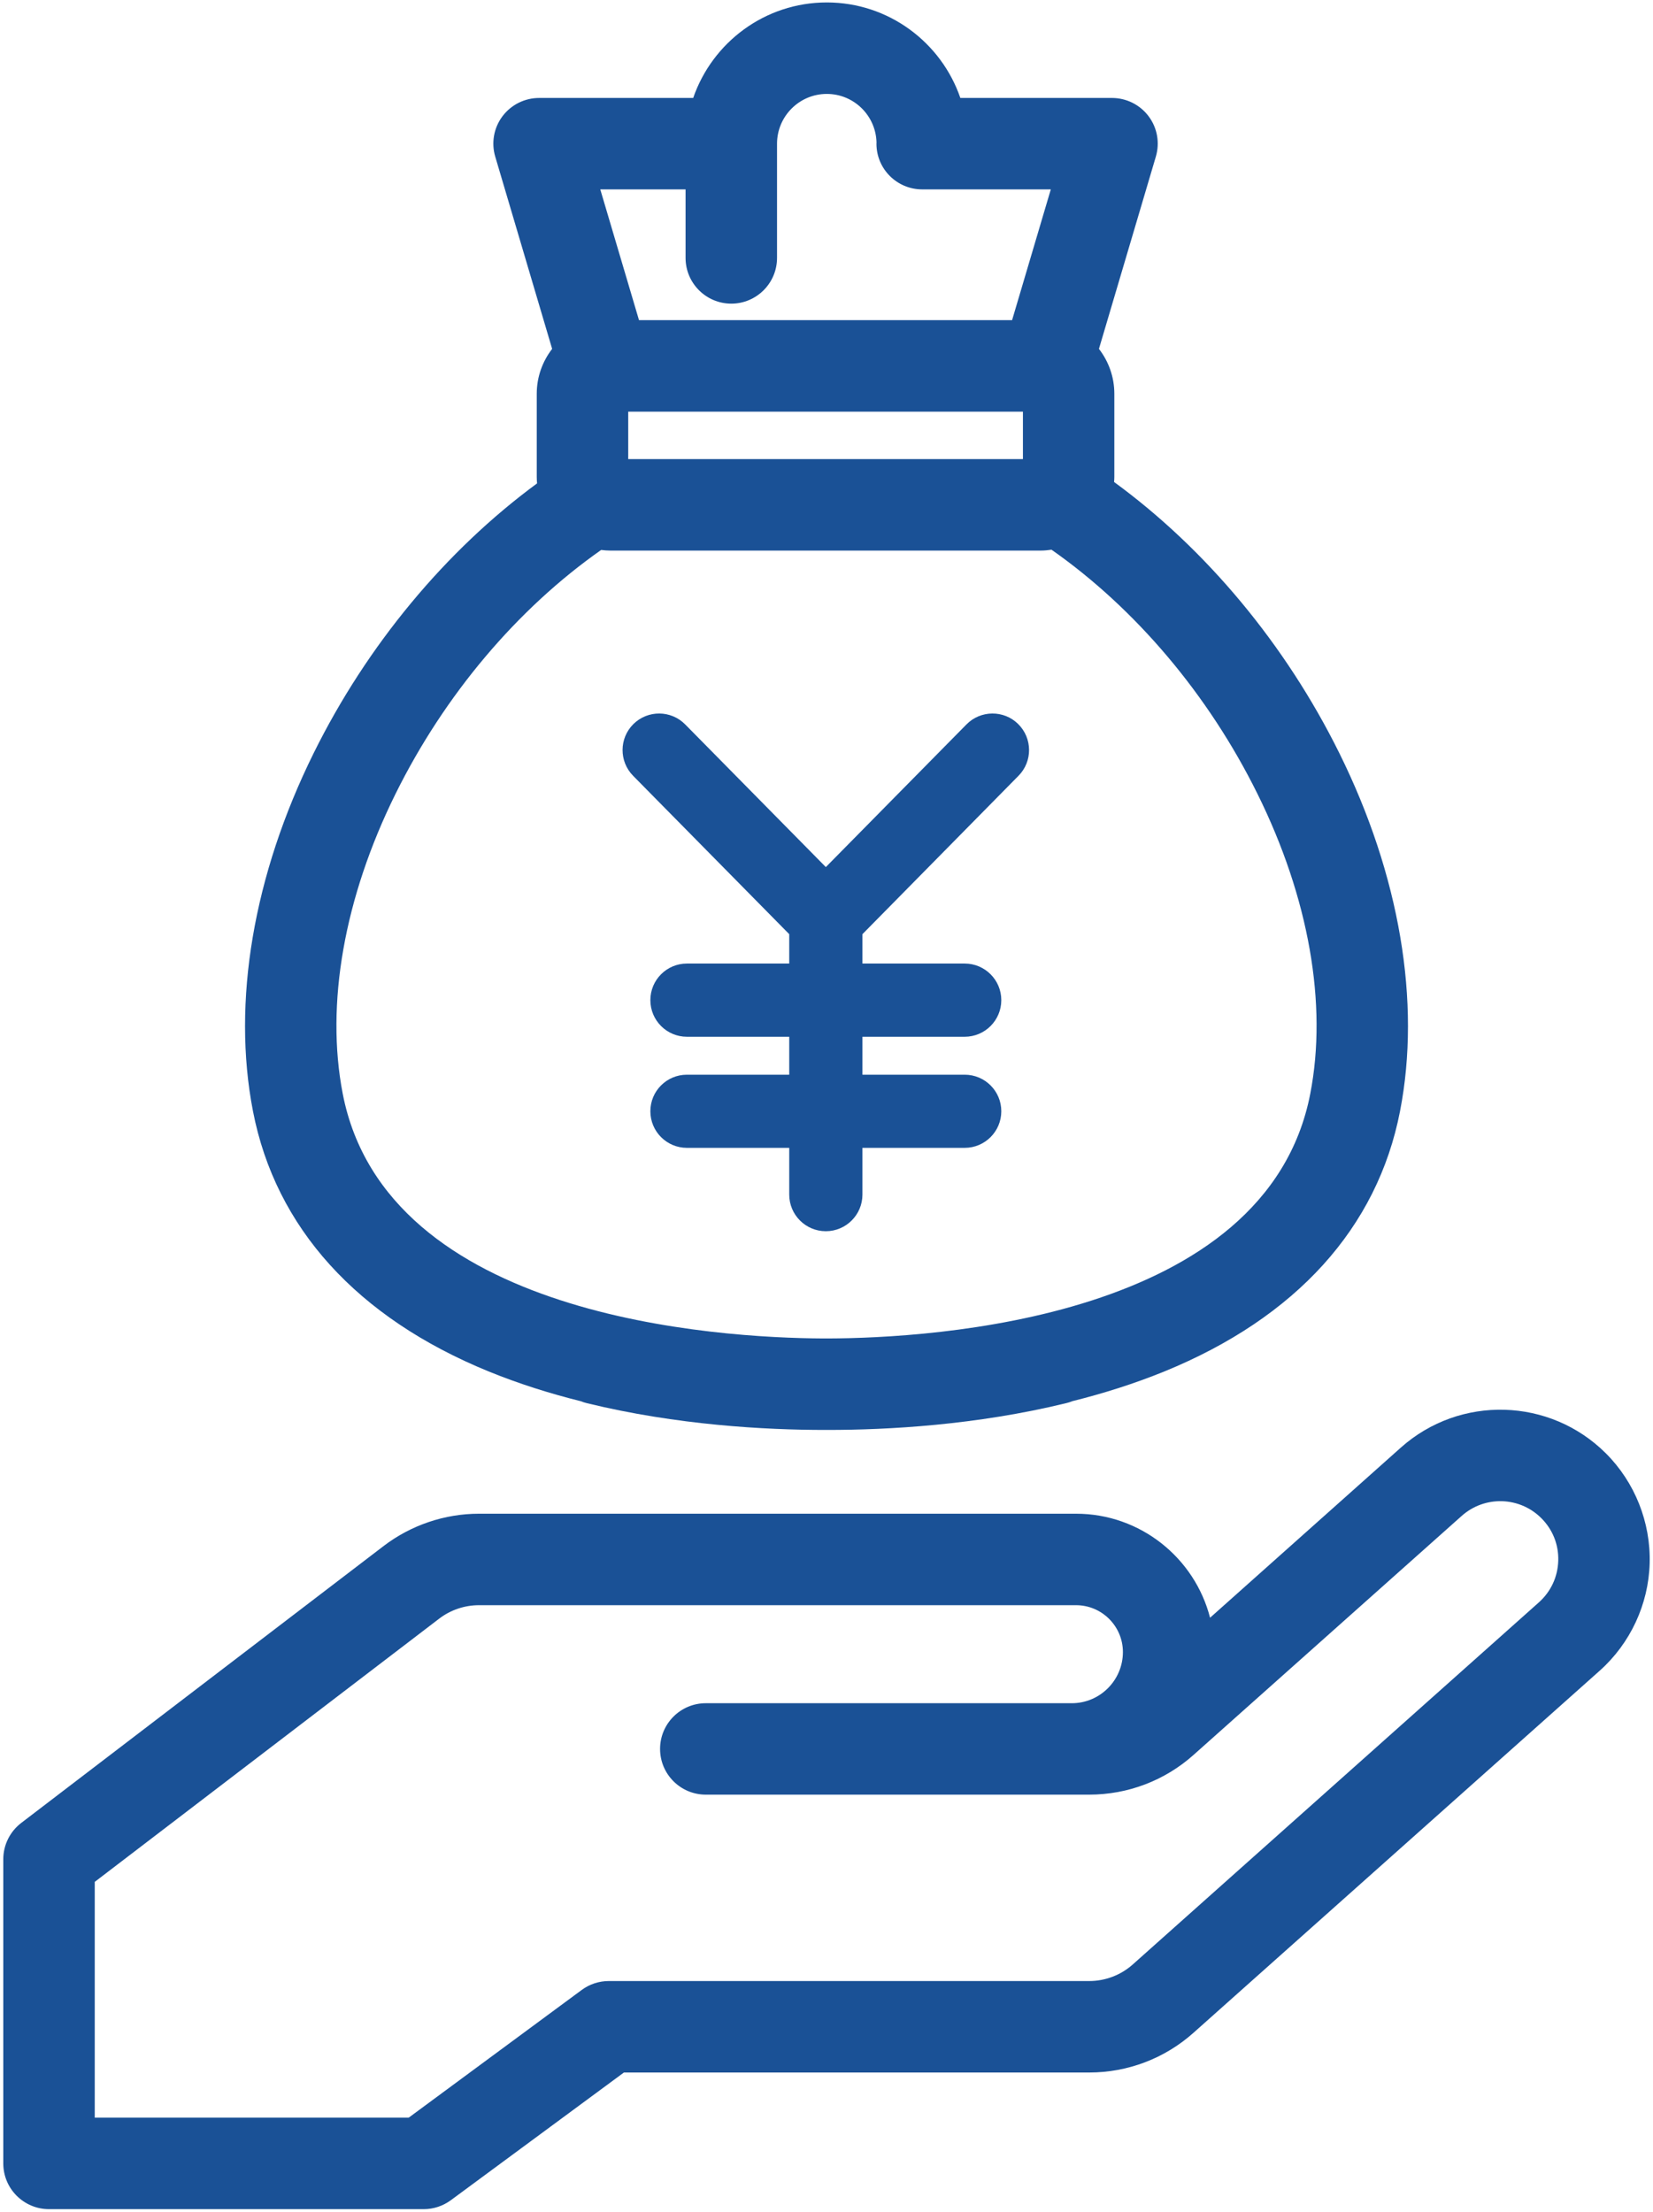 <svg width="482" height="645" viewBox="0 0 482 645" fill="none" xmlns="http://www.w3.org/2000/svg">
<path d="M27.628 548.664L128.076 471.913C131.384 469.384 135.487 468 139.638 468H313.768C321.29 468 327.429 474.123 327.429 481.662C327.429 489.884 320.733 496.579 312.527 496.579H205.797C198.45 496.579 192.47 502.543 192.47 509.907C192.47 517.27 198.45 523.234 205.797 523.234H317.616C328.86 523.234 339.659 519.131 348.04 511.64L426.239 441.95C432.918 436.002 443.097 436.288 449.426 442.618C452.75 445.926 454.516 450.347 454.372 455.039C454.229 459.746 452.225 464.04 448.727 467.173L330.308 572.742C326.809 575.859 322.292 577.577 317.616 577.577H177.52C174.689 577.577 171.906 578.484 169.616 580.185L119.169 617.416H27.628V548.664ZM14.3 644.086H123.559C126.406 644.086 129.173 643.164 131.463 641.478L181.926 604.248H317.616C328.86 604.248 339.659 600.129 348.04 592.638L466.475 487.085C475.381 479.133 480.693 467.746 481.027 455.802C481.361 443.874 476.733 432.201 468.288 423.756C451.971 407.439 425.714 406.691 408.49 422.038L352.843 471.658C348.374 454.244 332.55 441.33 313.768 441.33H139.638C129.666 441.33 119.822 444.67 111.886 450.729L6.205 531.472C2.897 534.001 0.957 537.913 0.957 542.064V630.759C0.957 638.123 6.937 644.086 14.3 644.086Z" fill="#1A5196"/>
<path d="M115.35 231.415C129.619 202.61 150.827 177.501 175.292 160.339C176.175 160.45 177.058 160.523 177.941 160.523H303.501C304.549 160.523 305.598 160.413 306.609 160.266C331.129 177.446 352.375 202.554 366.649 231.415C381.659 261.729 387.122 292.797 382.063 318.881C369.316 384.659 271.568 390.14 241.475 390.232C241.346 390.232 241.218 390.232 241.089 390.232C240.739 390.232 240.371 390.232 240.022 390.232C209.395 390.085 112.63 384.291 99.936 318.881C94.883 292.797 100.349 261.729 115.35 231.415ZM199.904 55.215V75.192C199.904 82.549 205.882 88.528 213.24 88.528C220.597 88.528 226.576 82.549 226.576 75.192V41.898C226.576 33.896 233.087 27.384 241.089 27.384C248.998 27.384 255.418 33.731 255.584 41.585C255.584 41.695 255.565 41.787 255.565 41.898C255.565 49.255 261.543 55.215 268.901 55.215C268.901 55.215 268.919 55.215 268.938 55.215H268.956H306.407L295.113 93.347H186.329L175.034 55.215H199.904ZM183.183 133.851V120.019H298.277V133.851H183.183ZM142.495 399.853C151.287 403.44 160.356 406.291 169.369 408.535C169.939 408.756 170.491 408.958 171.08 409.087C197.42 415.525 223.265 416.904 240.555 416.904C240.702 416.904 240.85 416.904 240.997 416.904C241.144 416.904 241.291 416.904 241.438 416.904C258.729 416.904 284.573 415.525 310.914 409.087C311.502 408.958 312.073 408.756 312.624 408.535C321.638 406.291 330.706 403.44 339.517 399.853C377.888 384.181 401.653 357.95 408.239 323.957C414.419 292.172 408.128 255.107 390.543 219.588C374.89 187.949 351.731 160.155 324.857 140.528C324.894 140.05 324.93 139.572 324.93 139.094V114.795C324.93 109.865 323.238 105.34 320.442 101.716L337.034 45.669C338.23 41.64 337.457 37.281 334.937 33.914C332.417 30.548 328.462 28.562 324.25 28.562H280.03C274.474 12.375 259.115 0.713 241.089 0.713C223.044 0.713 207.703 12.375 202.129 28.562H157.192C152.998 28.562 149.025 30.548 146.505 33.914C143.985 37.281 143.212 41.64 144.408 45.669L160.999 101.716C158.204 105.34 156.511 109.865 156.511 114.795V139.094C156.511 139.719 156.548 140.326 156.603 140.933C129.968 160.523 107.003 188.152 91.456 219.588C73.882 255.107 67.589 292.172 73.762 323.957C80.349 357.95 104.122 384.181 142.495 399.853Z" fill="#1A5196"/>
<path d="M230.134 272.361V280.926H200.295C194.403 280.926 189.641 285.705 189.641 291.597C189.641 297.489 194.403 302.269 200.295 302.269H230.134V313.334H200.295C194.403 313.334 189.641 318.096 189.641 323.988C189.641 329.881 194.403 334.66 200.295 334.66H230.134V348.294C230.134 354.187 234.913 358.966 240.805 358.966C246.681 358.966 251.477 354.187 251.477 348.294V334.66H281.298C287.191 334.66 291.97 329.881 291.97 323.988C291.97 318.096 287.191 313.334 281.298 313.334H251.477V302.269H281.298C287.191 302.269 291.97 297.489 291.97 291.597C291.97 285.705 287.191 280.926 281.298 280.926H251.477V272.361L296.989 226.181C301.134 221.985 301.082 215.236 296.886 211.09C292.706 206.962 285.94 207.014 281.812 211.21L240.805 252.8L199.798 211.21C195.653 207.014 188.921 206.962 184.708 211.09C180.511 215.236 180.477 221.985 184.605 226.181L230.134 272.361Z" fill="#1A5196"/>
</svg>
